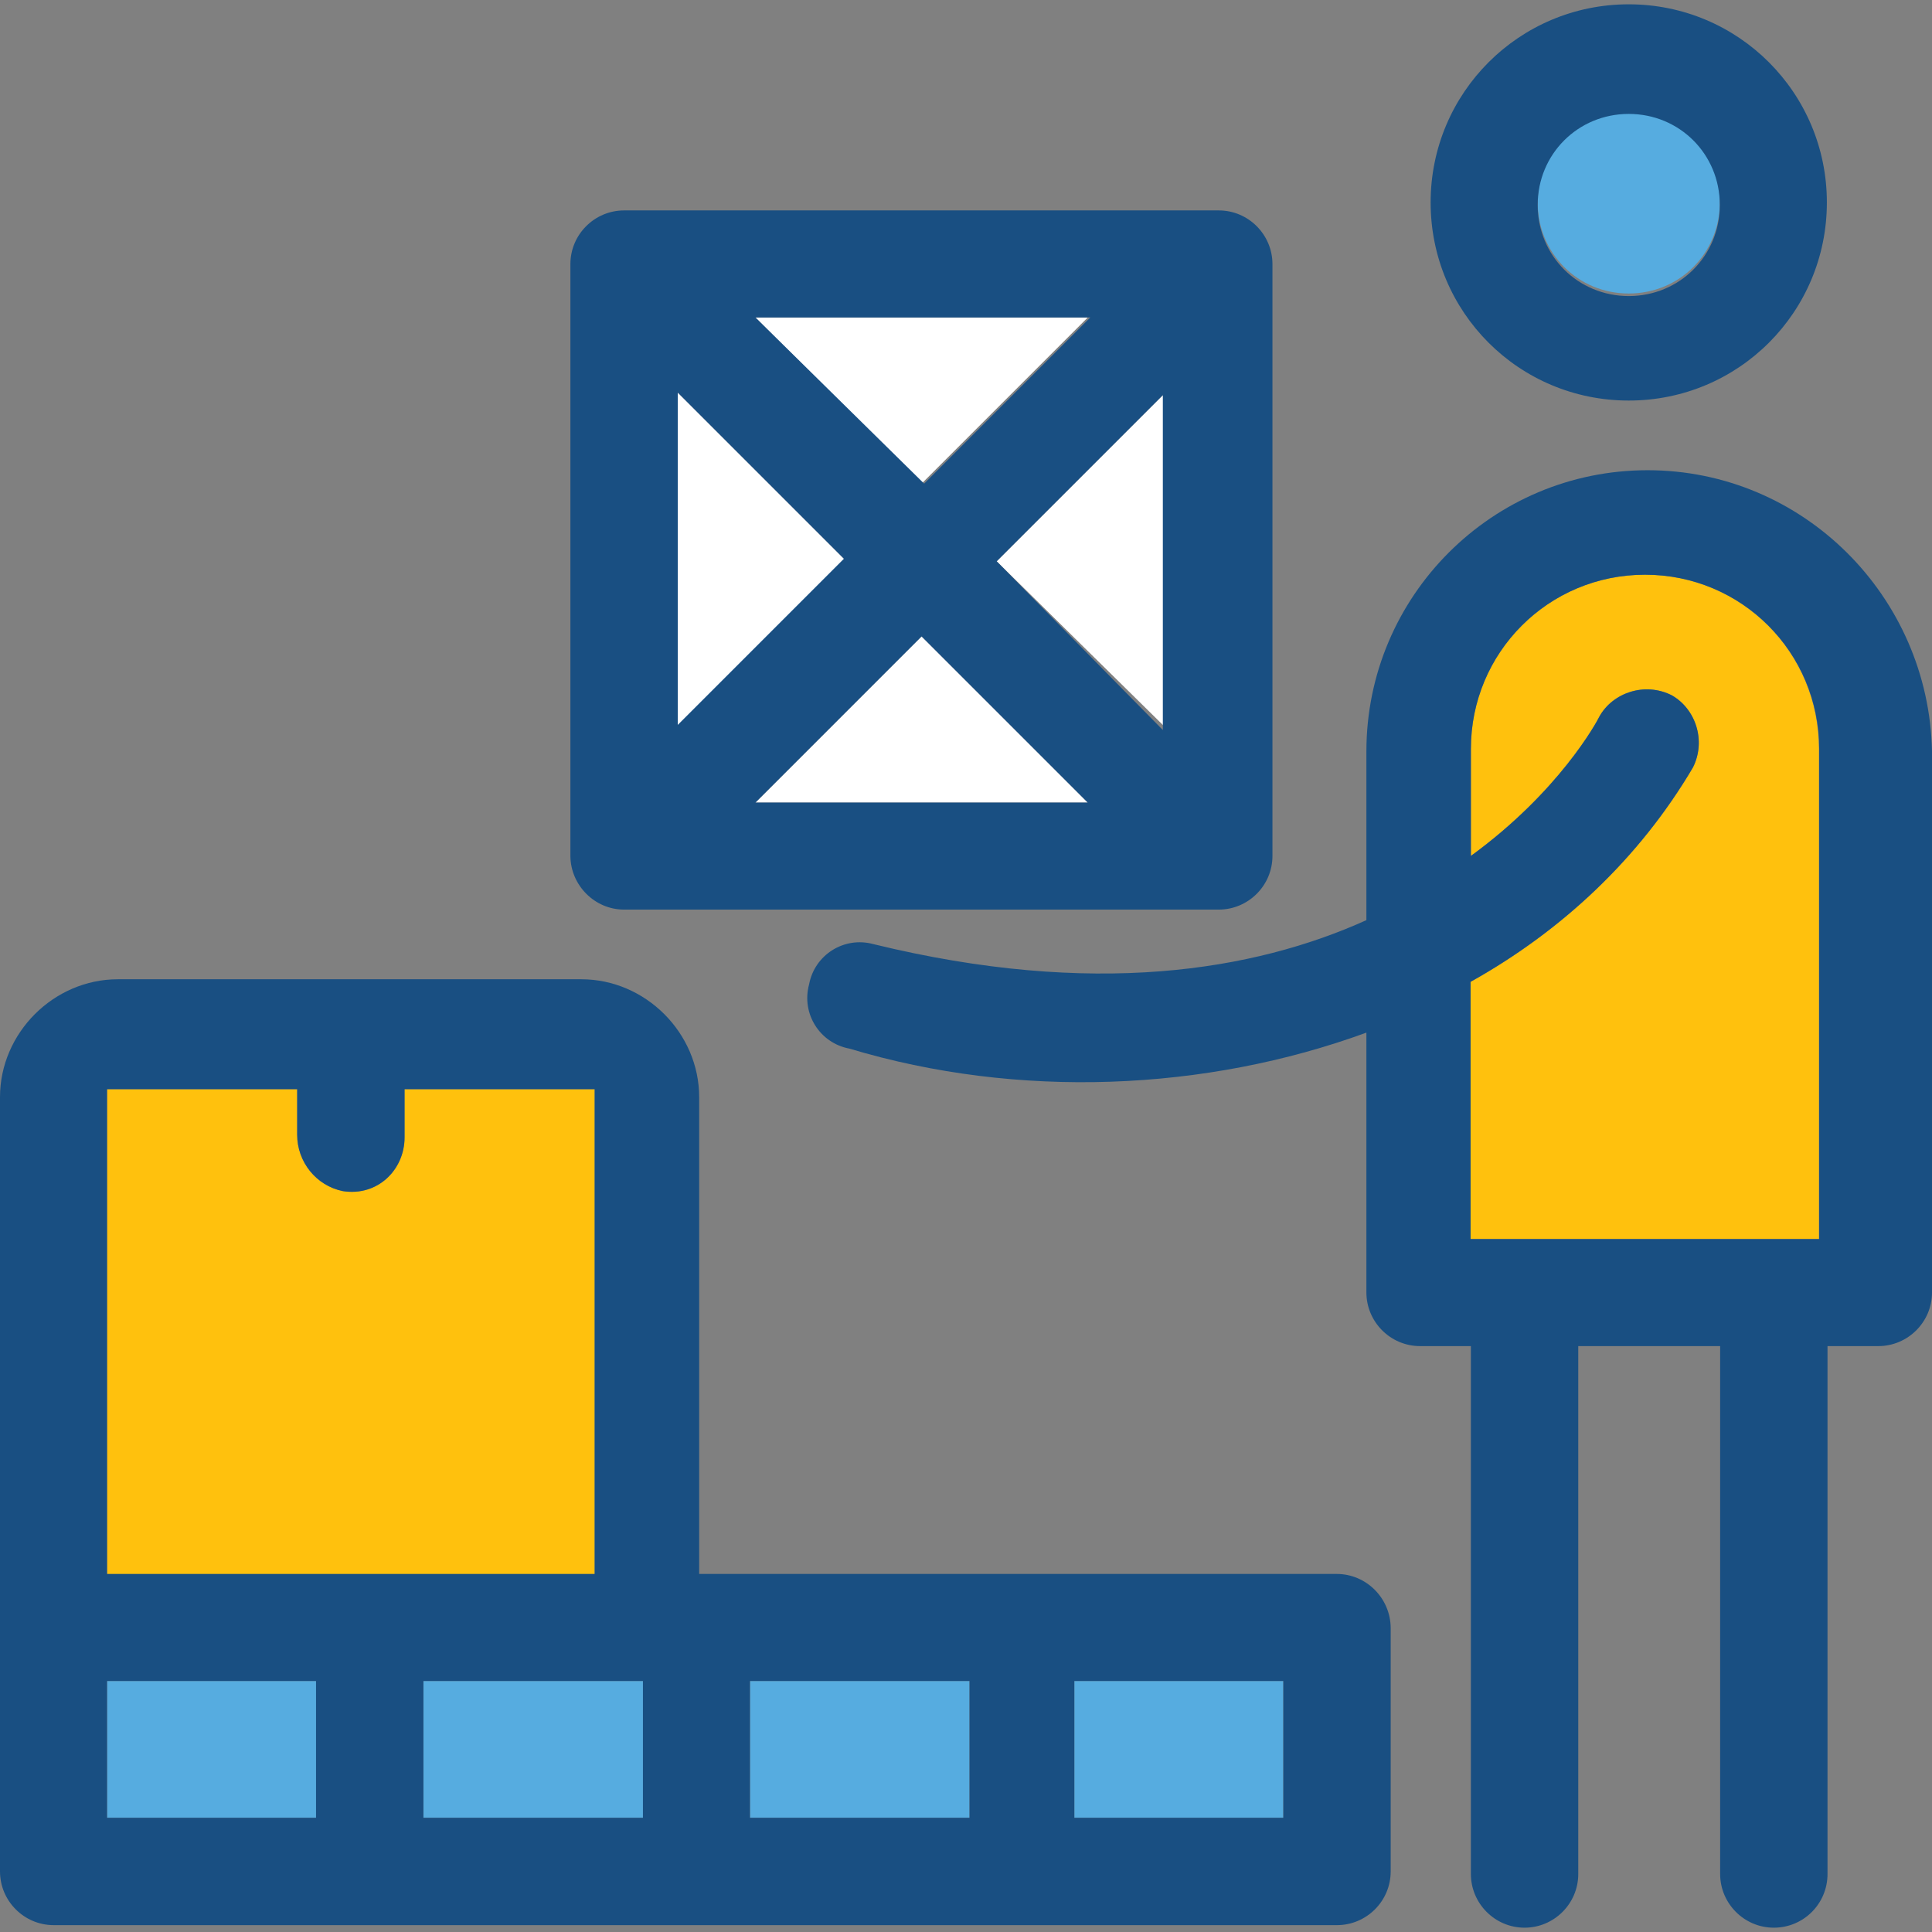 <?xml version="1.0" encoding="iso-8859-1"?>
<!-- Uploaded to: SVG Repo, www.svgrepo.com, Generator: SVG Repo Mixer Tools -->
<svg version="1.1" id="Layer_1" xmlns="http://www.w3.org/2000/svg" xmlns:xlink="http://www.w3.org/1999/xlink" 
	 viewBox="0 0 390.852 390.852" xml:space="preserve">
<rect x="0" y="0" width="390.852" height="390.852" fill="#808080" stroke="none"/>
<g>
	<rect x="21.657" y="340.073" style="fill:#56ACE0;" width="42.279" height="27.669"/>
	<rect x="151.725" y="340.073" style="fill:#56ACE0;" width="44.412" height="27.669"/>
	<rect x="85.657" y="340.073" style="fill:#56ACE0;" width="44.412" height="27.669"/>
	<rect x="217.341" y="340.073" style="fill:#56ACE0;" width="42.279" height="27.669"/>
	<path style="fill:#56ACE0;" d="M329.503,59.378c10.279,0,18.424-8.145,18.424-18.424s-8.145-18.424-18.424-18.424
		s-18.424,8.145-18.424,18.424S319.224,59.378,329.503,59.378z"/>
</g>
<g>
	<polygon style="fill:#FFFFFF;" points="152.824,64.226 186.44,97.842 220.057,64.226 	"/>
	<polygon style="fill:#FFFFFF;" points="220.057,162.36 186.44,128.743 152.824,162.36 	"/>
	<polygon style="fill:#FFFFFF;" points="235.766,79.418 201.632,113.551 235.766,147.168 	"/>
	<polygon style="fill:#FFFFFF;" points="137.115,79.418 137.115,147.168 171.248,113.551 	"/>
</g>
<g>
	<path style="fill:#194F82;" d="M329.503,81.034c22.238,0,40.081-17.907,40.081-40.081S351.677,0.873,329.503,0.873
		s-40.081,17.907-40.081,40.081C289.422,63.127,307.265,81.034,329.503,81.034z M329.503,23.046
		c10.279,0,18.424,8.145,18.424,18.424s-8.145,18.424-18.424,18.424s-18.424-8.145-18.424-18.424S319.224,23.046,329.503,23.046z"/>
	<path style="fill:#194F82;" d="M126.255,184.016h120.307c5.947,0,10.861-4.848,10.861-10.861V53.43
		c0-5.947-4.848-10.861-10.861-10.861H126.255c-5.947,0-10.861,4.848-10.861,10.861v119.79
		C115.459,179.103,120.307,184.016,126.255,184.016z M220.057,162.36h-67.232l33.616-33.616L220.057,162.36z M152.824,64.226h67.749
		l-33.616,33.616L152.824,64.226z M201.632,113.551l33.616-33.616v67.75L201.632,113.551z M137.115,79.418l33.616,33.616
		l-33.616,33.616C137.115,146.65,137.115,79.418,137.115,79.418z"/>
</g>
<path style="fill:#FFC10D;" d="M367.968,151.499v99.168h-70.465v-52.04c18.424-10.279,34.133-24.954,44.994-43.378
	c2.715-5.43,0.517-11.895-4.331-14.61c-5.43-2.715-11.96-0.517-14.61,4.331c-0.517,1.099-8.145,15.192-25.988,28.186v-21.657
	c0-19.523,15.709-35.232,35.232-35.232C352.323,116.267,367.968,131.976,367.968,151.499z"/>
<path style="fill:#194F82;" d="M333.317,95.127c-31.418,0-56.889,25.471-56.889,56.889v34.133
	c-22.756,10.279-55.273,15.709-99.749,4.848c-5.947-1.616-11.895,2.198-12.994,8.145c-1.616,5.947,2.198,11.895,8.145,12.994
	c34.133,10.279,72.081,8.663,104.598-3.232v52.558c0,5.947,4.848,10.861,10.861,10.861h10.279v106.796
	c0,5.947,4.848,10.861,10.861,10.861c5.947,0,10.861-4.848,10.861-10.861V272.323h28.703v106.796
	c0,5.947,4.848,10.861,10.861,10.861s10.861-4.848,10.861-10.861V272.323h10.279c5.947,0,10.861-4.848,10.861-10.861V152.016
	C390.206,120.598,364.735,95.127,333.317,95.127z M368.549,250.667h-71.046v-52.04c18.424-10.279,34.133-24.954,44.994-43.378
	c2.715-5.43,0.517-11.895-4.331-14.61c-5.43-2.715-11.895-0.517-14.61,4.331c-0.517,1.099-8.145,15.192-25.988,28.186v-21.657
	c0-19.523,15.709-35.232,35.232-35.232s35.232,15.709,35.232,35.232v99.168H368.549z"/>
<path style="fill:#FFC10D;" d="M120.307,220.347v98.133H21.657v-98.133h38.465v9.244c0,5.43,3.814,10.279,9.244,11.378
	c7.046,1.099,12.477-4.331,12.477-10.861v-9.762H120.307z"/>
<path style="fill:#194F82;" d="M270.416,318.416h-128.97v-96.453c0-12.994-10.861-23.855-23.855-23.855H23.855
	C10.861,198.109,0,208.97,0,221.964v156.638c0,5.947,4.848,10.861,10.861,10.861h259.62c5.947,0,10.861-4.848,10.861-10.861v-49.325
	C281.277,323.329,276.428,318.416,270.416,318.416z M21.657,220.347L21.657,220.347h38.465v9.244c0,5.43,3.814,10.279,9.244,11.378
	c7.046,1.099,12.477-4.331,12.477-10.861v-9.762h38.465v98.069H21.657V220.347z M85.657,340.073h44.412v27.669H85.657V340.073z
	 M21.657,340.073h42.279v27.669H21.657V340.073z M151.725,367.741v-27.669h44.412v27.669H151.725z M259.62,367.741h-42.279v-27.669
	h42.279V367.741z"/>
</svg>